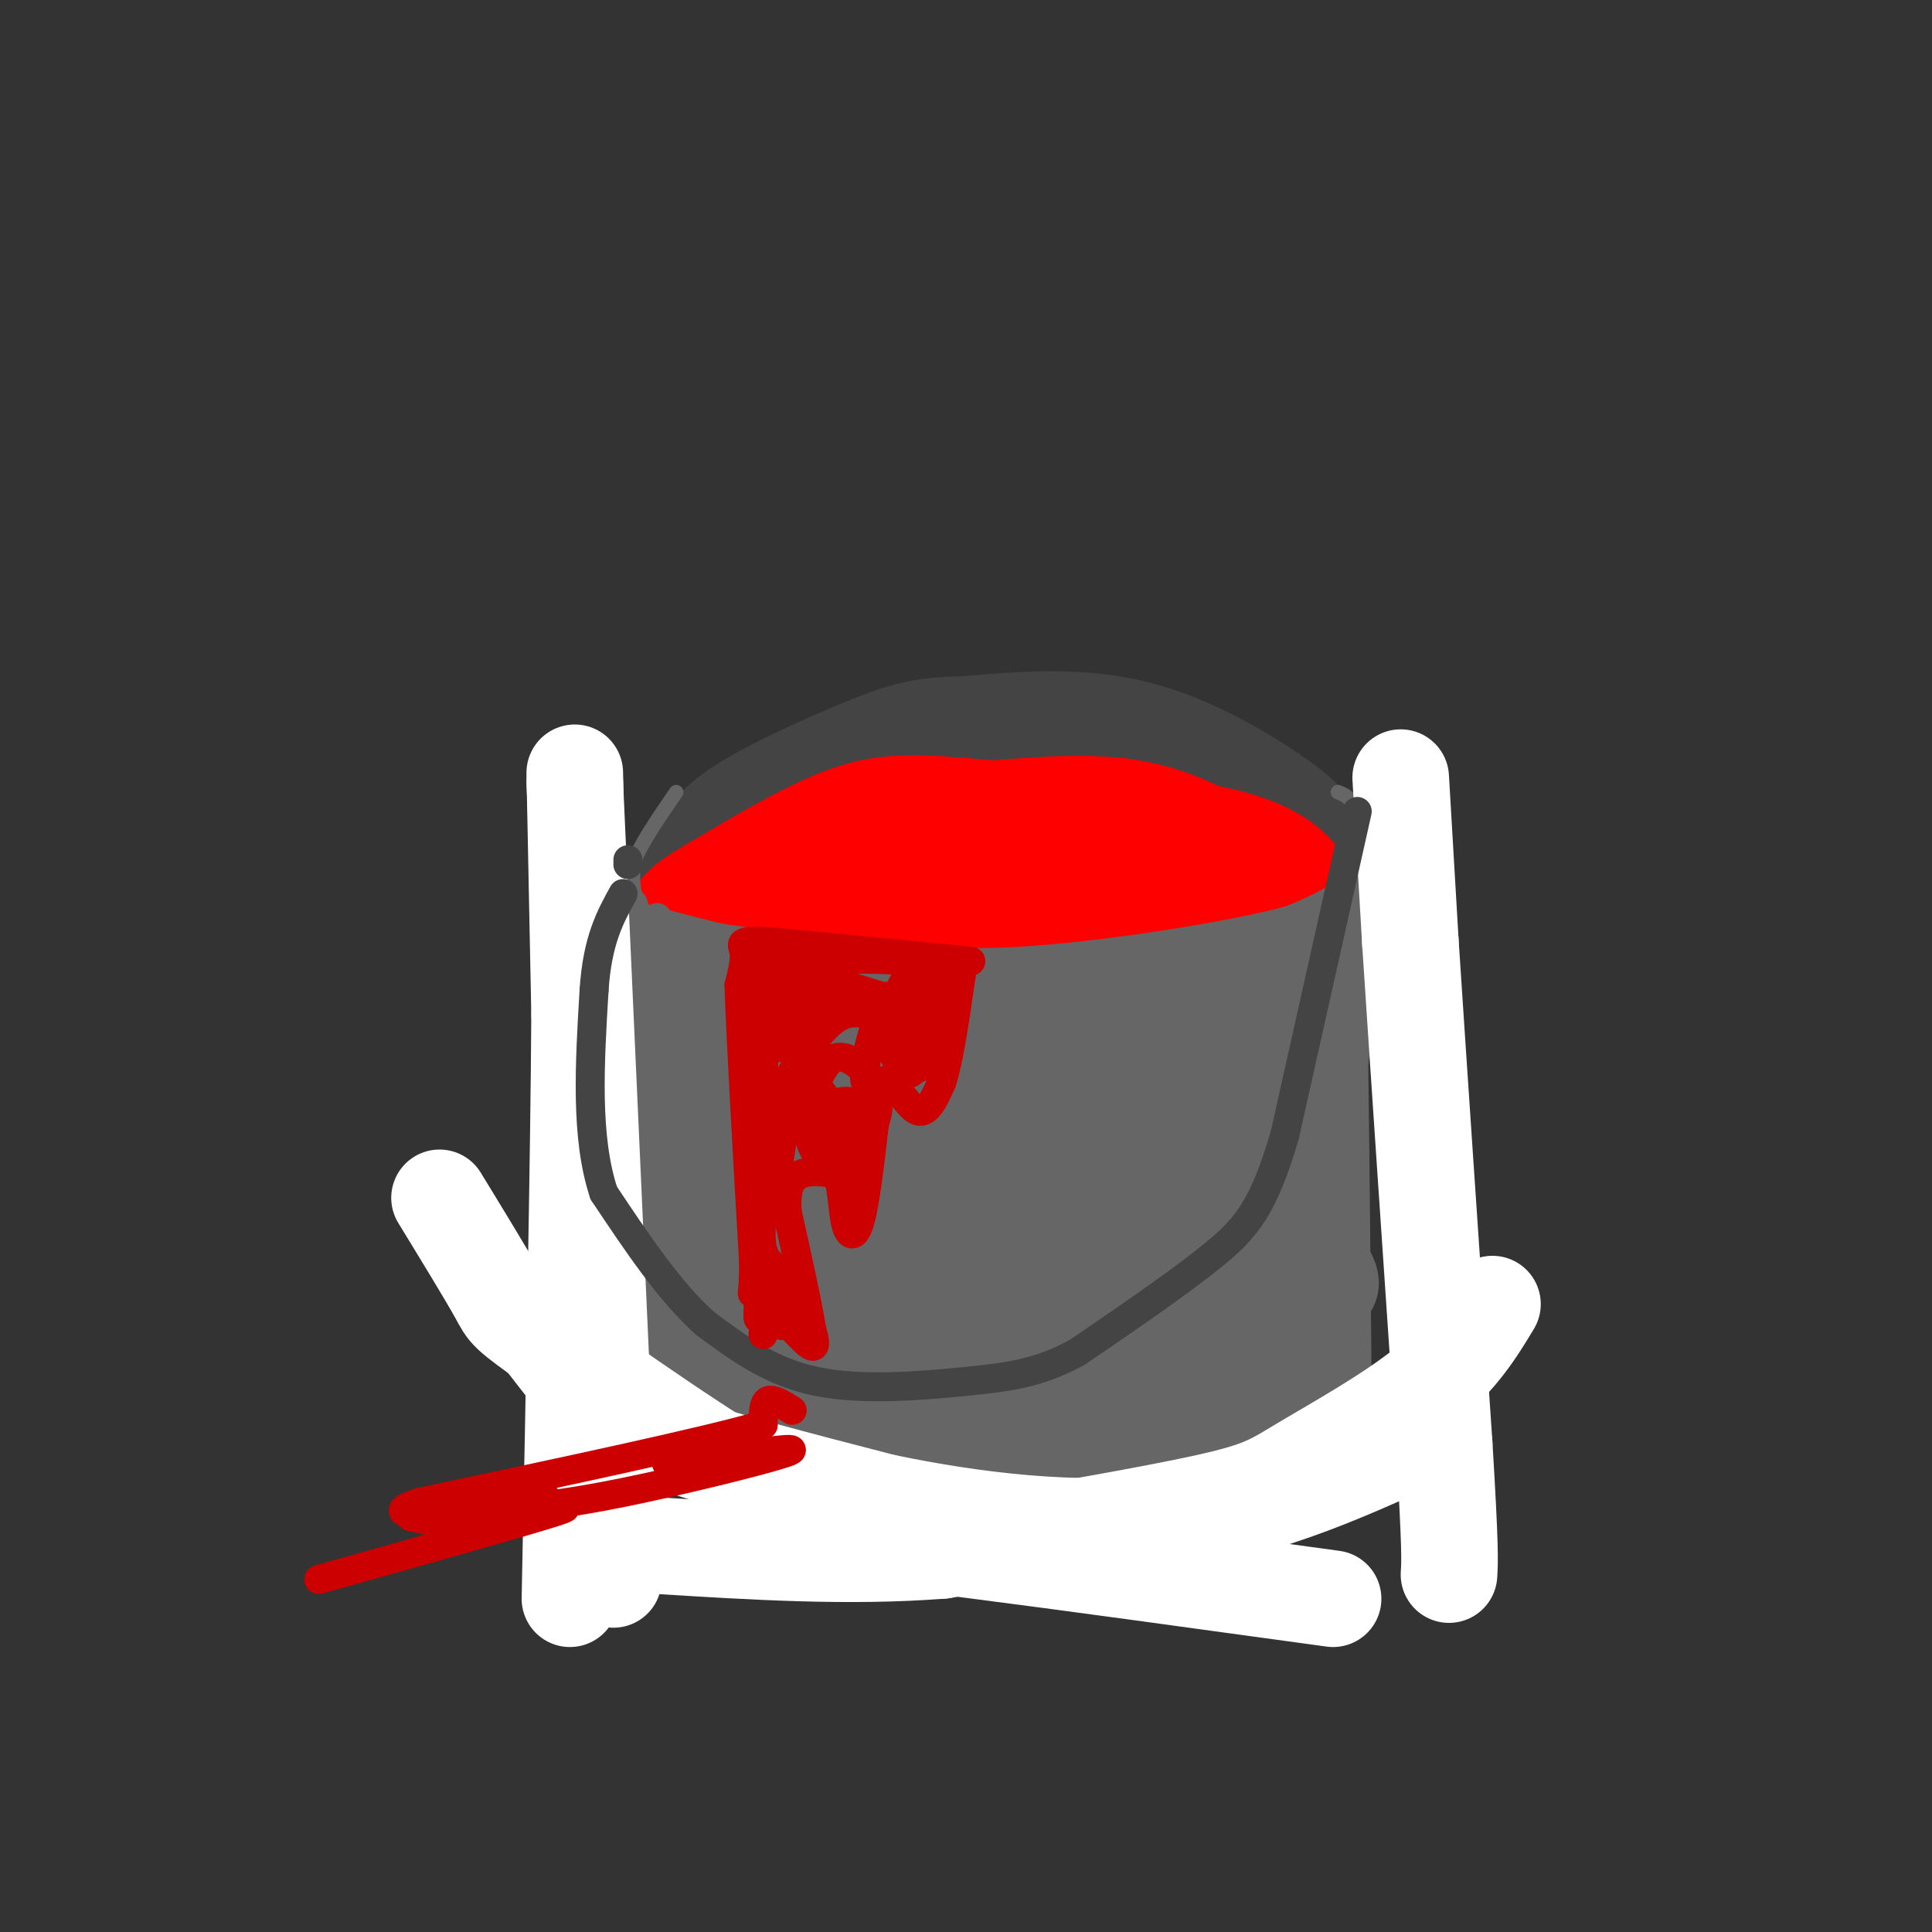 <svg viewBox='0 0 400 400' version='1.1' xmlns='http://www.w3.org/2000/svg' xmlns:xlink='http://www.w3.org/1999/xlink'><rect x="0" y="0" width="400" height="400" fill="#333333" stroke="none"/><g fill='none' stroke='rgb(68,68,68)' stroke-width='28' stroke-linecap='round' stroke-linejoin='round'><path d='M240,201c5.150,-0.329 10.301,-0.657 15,-2c4.699,-1.343 8.947,-3.700 11,-8c2.053,-4.300 1.911,-10.544 2,-14c0.089,-3.456 0.409,-4.123 -5,-8c-5.409,-3.877 -16.545,-10.965 -28,-14c-11.455,-3.035 -23.227,-2.018 -35,-1'/><path d='M200,154c-8.323,0.147 -11.631,1.013 -19,4c-7.369,2.987 -18.801,8.093 -25,12c-6.199,3.907 -7.167,6.614 -9,10c-1.833,3.386 -4.532,7.450 -3,12c1.532,4.550 7.295,9.586 19,12c11.705,2.414 29.353,2.207 47,2'/><path d='M210,206c11.440,-0.107 16.540,-1.374 22,-3c5.460,-1.626 11.279,-3.613 16,-7c4.721,-3.387 8.345,-8.176 7,-13c-1.345,-4.824 -7.660,-9.682 -14,-13c-6.340,-3.318 -12.704,-5.094 -20,-5c-7.296,0.094 -15.524,2.058 -25,6c-9.476,3.942 -20.200,9.861 -24,14c-3.800,4.139 -0.677,6.499 0,8c0.677,1.501 -1.092,2.143 6,2c7.092,-0.143 23.046,-1.072 39,-2'/><path d='M217,193c7.381,-0.335 6.334,-0.172 8,-2c1.666,-1.828 6.046,-5.648 6,-9c-0.046,-3.352 -4.519,-6.236 -13,-7c-8.481,-0.764 -20.971,0.592 -31,3c-10.029,2.408 -17.596,5.866 -8,8c9.596,2.134 36.354,2.942 47,3c10.646,0.058 5.181,-0.636 2,-2c-3.181,-1.364 -4.079,-3.399 -5,-5c-0.921,-1.601 -1.865,-2.769 -9,-3c-7.135,-0.231 -20.459,0.476 -27,1c-6.541,0.524 -6.297,0.864 -6,3c0.297,2.136 0.649,6.068 1,10'/></g>
<g fill='none' stroke='rgb(255,0,0)' stroke-width='28' stroke-linecap='round' stroke-linejoin='round'><path d='M268,190c-3.500,-3.583 -7.000,-7.167 -12,-9c-5.000,-1.833 -11.500,-1.917 -18,-2'/><path d='M238,179c-10.933,-0.933 -29.267,-2.267 -40,-2c-10.733,0.267 -13.867,2.133 -17,4'/><path d='M181,181c-4.644,0.622 -7.756,0.178 -13,2c-5.244,1.822 -12.622,5.911 -20,10'/><path d='M148,193c-4.311,2.889 -5.089,5.111 2,7c7.089,1.889 22.044,3.444 37,5'/><path d='M187,205c13.746,1.153 29.612,1.536 43,0c13.388,-1.536 24.297,-4.990 28,-8c3.703,-3.010 0.201,-5.574 -3,-7c-3.201,-1.426 -6.100,-1.713 -9,-2'/><path d='M246,188c-11.750,0.190 -36.625,1.667 -49,3c-12.375,1.333 -12.250,2.524 -13,4c-0.750,1.476 -2.375,3.238 -4,5'/><path d='M233,186c6.500,-0.833 13.000,-1.667 18,-1c5.000,0.667 8.500,2.833 12,5'/><path d='M268,187c-2.333,-3.667 -4.667,-7.333 -16,-10c-11.333,-2.667 -31.667,-4.333 -52,-6'/><path d='M200,171c-12.489,-1.111 -17.711,-0.889 -25,2c-7.289,2.889 -16.644,8.444 -26,14'/><path d='M149,187c-5.778,3.378 -7.222,4.822 -5,7c2.222,2.178 8.111,5.089 14,8'/><path d='M253,179c-6.083,-3.417 -12.167,-6.833 -21,-8c-8.833,-1.167 -20.417,-0.083 -32,1'/><path d='M200,172c-9.500,1.333 -17.250,4.167 -25,7'/><path d='M174,206c4.417,0.167 8.833,0.333 10,0c1.167,-0.333 -0.917,-1.167 -3,-2'/><path d='M174,206c6.250,-0.583 12.500,-1.167 13,-1c0.500,0.167 -4.750,1.083 -10,2'/><path d='M174,207c4.933,-0.133 9.867,-0.267 7,0c-2.867,0.267 -13.533,0.933 -17,1c-3.467,0.067 0.267,-0.467 4,-1'/></g>
<g fill='none' stroke='rgb(102,102,102)' stroke-width='3' stroke-linecap='round' stroke-linejoin='round'><path d='M277,164c1.378,0.556 2.756,1.111 4,4c1.244,2.889 2.356,8.111 0,12c-2.356,3.889 -8.178,6.444 -14,9'/><path d='M267,189c-11.644,3.178 -33.756,6.622 -49,8c-15.244,1.378 -23.622,0.689 -32,0'/><path d='M186,197c-12.333,-0.833 -27.167,-2.917 -42,-5'/><path d='M144,192c-9.156,-1.533 -11.044,-2.867 -12,-5c-0.956,-2.133 -0.978,-5.067 -1,-8'/><path d='M131,179c1.333,-3.833 5.167,-9.417 9,-15'/></g>
<g fill='none' stroke='rgb(102,102,102)' stroke-width='6' stroke-linecap='round' stroke-linejoin='round'><path d='M282,185c0.000,0.000 -19.000,7.000 -19,7'/><path d='M263,192c-7.667,2.333 -17.333,4.667 -27,7'/><path d='M236,199c-9.833,1.333 -20.917,1.167 -32,1'/><path d='M204,200c-12.000,-0.333 -26.000,-1.667 -40,-3'/><path d='M164,197c-11.833,-1.667 -21.417,-4.333 -31,-7'/><path d='M133,190c-5.222,-2.111 -2.778,-3.889 -2,-3c0.778,0.889 -0.111,4.444 -1,8'/><path d='M130,195c0.107,5.143 0.875,14.000 1,13c0.125,-1.000 -0.393,-11.857 0,-14c0.393,-2.143 1.696,4.429 3,11'/><path d='M134,205c0.888,-2.507 1.608,-14.274 2,-15c0.392,-0.726 0.456,9.589 1,12c0.544,2.411 1.570,-3.082 2,-4c0.430,-0.918 0.266,2.738 1,4c0.734,1.262 2.367,0.131 4,-1'/><path d='M144,201c1.167,0.333 2.083,1.667 3,3'/></g>
<g fill='none' stroke='rgb(102,102,102)' stroke-width='20' stroke-linecap='round' stroke-linejoin='round'><path d='M279,195c-2.000,2.083 -4.000,4.167 -10,6c-6.000,1.833 -16.000,3.417 -26,5'/><path d='M243,206c-10.311,2.111 -23.089,4.889 -35,6c-11.911,1.111 -22.956,0.556 -34,0'/><path d='M174,212c-11.667,-1.333 -23.833,-4.667 -36,-8'/><path d='M138,204c-6.000,-1.500 -3.000,-1.250 0,-1'/><path d='M138,201c0.000,0.000 51.000,11.000 51,11'/><path d='M278,199c-2.000,6.667 -4.000,13.333 -5,23c-1.000,9.667 -1.000,22.333 -1,35'/><path d='M272,257c1.933,7.711 7.267,9.489 -1,11c-8.267,1.511 -30.133,2.756 -52,4'/><path d='M255,216c0.000,0.000 6.000,35.000 6,35'/><path d='M272,207c0.333,-8.250 0.667,-16.500 1,-3c0.333,13.500 0.667,48.750 1,84'/><path d='M274,288c0.956,14.622 2.844,9.178 -4,8c-6.844,-1.178 -22.422,1.911 -38,5'/><path d='M232,301c-10.133,1.044 -16.467,1.156 -26,0c-9.533,-1.156 -22.267,-3.578 -35,-6'/><path d='M135,200c1.750,33.167 3.500,66.333 5,82c1.500,15.667 2.750,13.833 4,12'/><path d='M144,294c5.340,3.192 16.691,5.174 34,6c17.309,0.826 40.577,0.498 54,-2c13.423,-2.498 17.000,-7.164 20,-13c3.000,-5.836 5.423,-12.840 7,-19c1.577,-6.160 2.308,-11.474 0,-12c-2.308,-0.526 -7.654,3.737 -13,8'/><path d='M246,262c-2.635,4.193 -2.723,10.676 -1,15c1.723,4.324 5.258,6.488 8,6c2.742,-0.488 4.692,-3.626 6,-8c1.308,-4.374 1.974,-9.982 -2,-23c-3.974,-13.018 -12.587,-33.447 -16,-30c-3.413,3.447 -1.626,30.769 0,34c1.626,3.231 3.092,-17.630 4,-28c0.908,-10.370 1.260,-10.249 0,-4c-1.260,6.249 -4.130,18.624 -7,31'/><path d='M238,255c0.281,10.432 4.483,21.013 7,21c2.517,-0.013 3.350,-10.621 2,-25c-1.350,-14.379 -4.884,-32.530 -6,-19c-1.116,13.530 0.185,58.740 -3,61c-3.185,2.260 -10.858,-38.430 -14,-41c-3.142,-2.570 -1.755,32.980 -2,44c-0.245,11.020 -2.123,-2.490 -4,-16'/><path d='M218,280c-1.597,-8.371 -3.590,-21.297 -5,-29c-1.410,-7.703 -2.236,-10.182 -3,0c-0.764,10.182 -1.465,33.025 0,39c1.465,5.975 5.095,-4.919 8,-19c2.905,-14.081 5.085,-31.351 7,-36c1.915,-4.649 3.565,3.321 6,3c2.435,-0.321 5.656,-8.933 8,-13c2.344,-4.067 3.813,-3.591 -4,-3c-7.813,0.591 -24.906,1.295 -42,2'/><path d='M193,224c3.190,1.438 32.167,4.032 42,4c9.833,-0.032 0.524,-2.689 -3,-4c-3.524,-1.311 -1.263,-1.276 -17,-3c-15.737,-1.724 -49.474,-5.208 -51,2c-1.526,7.208 29.158,25.107 40,34c10.842,8.893 1.842,8.779 -7,-2c-8.842,-10.779 -17.526,-32.223 -20,-36c-2.474,-3.777 1.263,10.111 5,24'/><path d='M182,243c1.514,13.937 2.800,36.779 5,37c2.200,0.221 5.313,-22.180 6,-35c0.687,-12.820 -1.052,-16.059 -2,-17c-0.948,-0.941 -1.105,0.416 2,9c3.105,8.584 9.471,24.394 12,17c2.529,-7.394 1.219,-37.991 2,-37c0.781,0.991 3.652,33.569 2,44c-1.652,10.431 -7.826,-1.284 -14,-13'/><path d='M195,248c-5.479,-7.314 -12.176,-19.098 -16,-22c-3.824,-2.902 -4.773,3.077 -6,15c-1.227,11.923 -2.731,29.790 -3,30c-0.269,0.210 0.696,-17.237 -1,-32c-1.696,-14.763 -6.052,-26.844 -9,-19c-2.948,7.844 -4.486,35.612 -6,38c-1.514,2.388 -3.004,-20.603 -4,-28c-0.996,-7.397 -1.498,0.802 -2,9'/><path d='M148,239c-1.374,8.109 -3.808,23.880 -4,18c-0.192,-5.880 1.857,-33.413 2,-35c0.143,-1.587 -1.622,22.770 -1,39c0.622,16.230 3.629,24.331 6,21c2.371,-3.331 4.106,-18.095 8,-21c3.894,-2.905 9.947,6.047 16,15'/><path d='M175,276c2.838,3.350 1.933,4.226 10,5c8.067,0.774 25.105,1.448 19,1c-6.105,-0.448 -35.354,-2.017 -46,-1c-10.646,1.017 -2.690,4.620 6,7c8.690,2.380 18.112,3.537 23,4c4.888,0.463 5.241,0.234 5,-1c-0.241,-1.234 -1.076,-3.471 -2,-5c-0.924,-1.529 -1.939,-2.348 -9,-4c-7.061,-1.652 -20.170,-4.137 -27,-4c-6.830,0.137 -7.380,2.896 -4,4c3.380,1.104 10.690,0.552 18,0'/><path d='M168,282c-0.167,-1.500 -9.583,-5.250 -19,-9'/></g>
<g fill='none' stroke='rgb(255,255,255)' stroke-width='20' stroke-linecap='round' stroke-linejoin='round'><path d='M290,161c0.000,0.000 2.000,34.000 2,34'/><path d='M292,195c1.500,23.000 4.250,63.500 7,104'/><path d='M299,299c1.333,21.833 1.167,24.417 1,27'/><path d='M309,270c-3.357,5.554 -6.714,11.107 -14,17c-7.286,5.893 -18.500,12.125 -25,16c-6.500,3.875 -8.286,5.393 -20,8c-11.714,2.607 -33.357,6.304 -55,10'/><path d='M195,321c-19.000,1.500 -39.000,0.250 -59,-1'/><path d='M91,248c4.936,8.075 9.872,16.150 12,20c2.128,3.850 1.447,3.475 12,11c10.553,7.525 32.341,22.949 47,31c14.659,8.051 22.188,8.729 40,11c17.812,2.271 45.906,6.136 74,10'/><path d='M113,278c2.622,3.400 5.244,6.800 8,10c2.756,3.200 5.644,6.200 16,10c10.356,3.800 28.178,8.400 46,13'/><path d='M183,311c18.044,3.756 40.156,6.644 60,4c19.844,-2.644 37.422,-10.822 55,-19'/><path d='M119,160c0.000,0.000 1.000,50.000 1,50'/><path d='M120,210c-0.167,28.500 -1.083,74.750 -2,121'/><path d='M119,162c0.000,0.000 6.000,133.000 6,133'/><path d='M125,295c1.333,27.500 1.667,29.750 2,32'/></g>
<g fill='none' stroke='rgb(68,68,68)' stroke-width='6' stroke-linecap='round' stroke-linejoin='round'><path d='M281,168c0.000,0.000 -15.000,67.000 -15,67'/><path d='M266,235c-4.422,15.089 -7.978,19.311 -15,25c-7.022,5.689 -17.511,12.844 -28,20'/><path d='M223,280c-7.964,4.310 -13.875,5.083 -23,6c-9.125,0.917 -21.464,1.976 -31,0c-9.536,-1.976 -16.268,-6.988 -23,-12'/><path d='M146,274c-7.333,-6.500 -14.167,-16.750 -21,-27'/><path d='M125,247c-3.833,-11.500 -2.917,-26.750 -2,-42'/><path d='M123,205c0.667,-10.333 3.333,-15.167 6,-20'/><path d='M130,178c0.000,0.000 0.000,1.000 0,1'/></g>
<g fill='none' stroke='rgb(204,0,0)' stroke-width='6' stroke-linecap='round' stroke-linejoin='round'><path d='M201,199c0.000,0.000 -41.000,-4.000 -41,-4'/><path d='M160,195c-7.667,-0.489 -6.333,0.289 -6,2c0.333,1.711 -0.333,4.356 -1,7'/><path d='M153,204c0.333,10.667 1.667,33.833 3,57'/><path d='M156,261c0.107,9.774 -1.125,5.708 1,7c2.125,1.292 7.607,7.940 10,10c2.393,2.060 1.696,-0.470 1,-3'/><path d='M168,275c-0.667,-4.500 -2.833,-14.250 -5,-24'/><path d='M163,251c-0.422,-5.511 1.022,-7.289 3,-8c1.978,-0.711 4.489,-0.356 7,0'/><path d='M173,243c1.393,2.024 1.375,7.083 2,10c0.625,2.917 1.893,3.690 3,0c1.107,-3.690 2.054,-11.845 3,-20'/><path d='M181,233c0.845,-5.560 1.458,-9.458 3,-9c1.542,0.458 4.012,5.274 6,6c1.988,0.726 3.494,-2.637 5,-6'/><path d='M195,224c1.500,-4.667 2.750,-13.333 4,-22'/><path d='M199,202c-5.667,-4.167 -21.833,-3.583 -38,-3'/><path d='M161,199c2.112,1.919 26.391,8.215 29,10c2.609,1.785 -16.451,-0.943 -18,-2c-1.549,-1.057 14.415,-0.445 20,-1c5.585,-0.555 0.793,-2.278 -4,-4'/><path d='M188,202c-1.768,1.947 -4.188,8.815 -4,13c0.188,4.185 2.984,5.686 5,6c2.016,0.314 3.253,-0.560 4,-3c0.747,-2.440 1.004,-6.448 0,-8c-1.004,-1.552 -3.270,-0.649 -5,0c-1.730,0.649 -2.923,1.042 -3,3c-0.077,1.958 0.961,5.479 2,9'/><path d='M187,222c1.132,1.103 2.964,-0.638 4,-3c1.036,-2.362 1.278,-5.343 0,-7c-1.278,-1.657 -4.075,-1.990 -6,-2c-1.925,-0.010 -2.978,0.301 -4,3c-1.022,2.699 -2.014,7.785 -2,10c0.014,2.215 1.035,1.559 3,1c1.965,-0.559 4.873,-1.022 6,-2c1.127,-0.978 0.473,-2.472 0,-4c-0.473,-1.528 -0.766,-3.092 -3,-5c-2.234,-1.908 -6.411,-4.162 -10,-3c-3.589,1.162 -6.591,5.739 -8,8c-1.409,2.261 -1.226,2.205 0,5c1.226,2.795 3.494,8.442 6,11c2.506,2.558 5.249,2.026 7,0c1.751,-2.026 2.510,-5.545 1,-9c-1.510,-3.455 -5.289,-6.844 -8,-6c-2.711,0.844 -4.356,5.922 -6,11'/><path d='M167,230c0.747,4.174 5.616,9.109 8,9c2.384,-0.109 2.284,-5.261 2,-8c-0.284,-2.739 -0.751,-3.064 -2,-3c-1.249,0.064 -3.279,0.517 -5,2c-1.721,1.483 -3.135,3.998 -2,7c1.135,3.002 4.817,6.493 7,6c2.183,-0.493 2.868,-4.970 2,-8c-0.868,-3.030 -3.288,-4.613 -5,-3c-1.712,1.613 -2.717,6.422 -2,8c0.717,1.578 3.154,-0.075 5,-1c1.846,-0.925 3.099,-1.121 0,-6c-3.099,-4.879 -10.549,-14.439 -18,-24'/><path d='M157,209c-1.801,-3.221 2.695,0.726 6,1c3.305,0.274 5.417,-3.126 6,-5c0.583,-1.874 -0.363,-2.221 -2,-3c-1.637,-0.779 -3.966,-1.989 -6,-1c-2.034,0.989 -3.775,4.176 -5,7c-1.225,2.824 -1.936,5.285 0,7c1.936,1.715 6.519,2.683 9,1c2.481,-1.683 2.861,-6.018 2,-10c-0.861,-3.982 -2.963,-7.610 -5,-9c-2.037,-1.390 -4.011,-0.540 -4,3c0.011,3.540 2.005,9.770 4,16'/><path d='M162,216c0.888,-0.349 1.107,-9.220 0,-10c-1.107,-0.780 -3.540,6.531 -4,16c-0.460,9.469 1.052,21.095 2,19c0.948,-2.095 1.332,-17.910 1,-17c-0.332,0.910 -1.381,18.546 -1,21c0.381,2.454 2.190,-10.273 4,-23'/><path d='M164,222c-0.800,2.111 -4.800,18.889 -6,28c-1.200,9.111 0.400,10.556 2,12'/><path d='M160,262c1.203,4.197 3.212,8.688 4,10c0.788,1.312 0.356,-0.556 0,-3c-0.356,-2.444 -0.634,-5.466 -1,-4c-0.366,1.466 -0.819,7.419 -1,9c-0.181,1.581 -0.091,-1.209 0,-4'/><path d='M162,270c-0.333,-0.667 -1.167,-0.333 -2,0'/><path d='M160,264c-0.917,5.333 -1.833,10.667 -2,12c-0.167,1.333 0.417,-1.333 1,-4'/><path d='M157,270c-0.083,1.500 -0.167,3.000 0,3c0.167,0.000 0.583,-1.500 1,-3'/><path d='M164,292c-2.000,-1.250 -4.000,-2.500 -5,-2c-1.000,0.500 -1.000,2.750 -1,5'/><path d='M158,295c-12.000,3.500 -41.500,9.750 -71,16'/><path d='M87,311c-9.536,3.043 2.124,2.651 12,2c9.876,-0.651 17.967,-1.560 30,-4c12.033,-2.440 28.010,-6.411 33,-8c4.990,-1.589 -1.005,-0.794 -7,0'/><path d='M155,301c-4.000,0.333 -10.500,1.167 -17,2'/><path d='M113,310c0.000,0.000 -15.000,1.000 -15,1'/><path d='M85,314c0.000,0.000 9.000,2.000 9,2'/><path d='M103,315c9.083,-2.000 18.167,-4.000 12,-2c-6.167,2.000 -27.583,8.000 -49,14'/></g>
</svg>